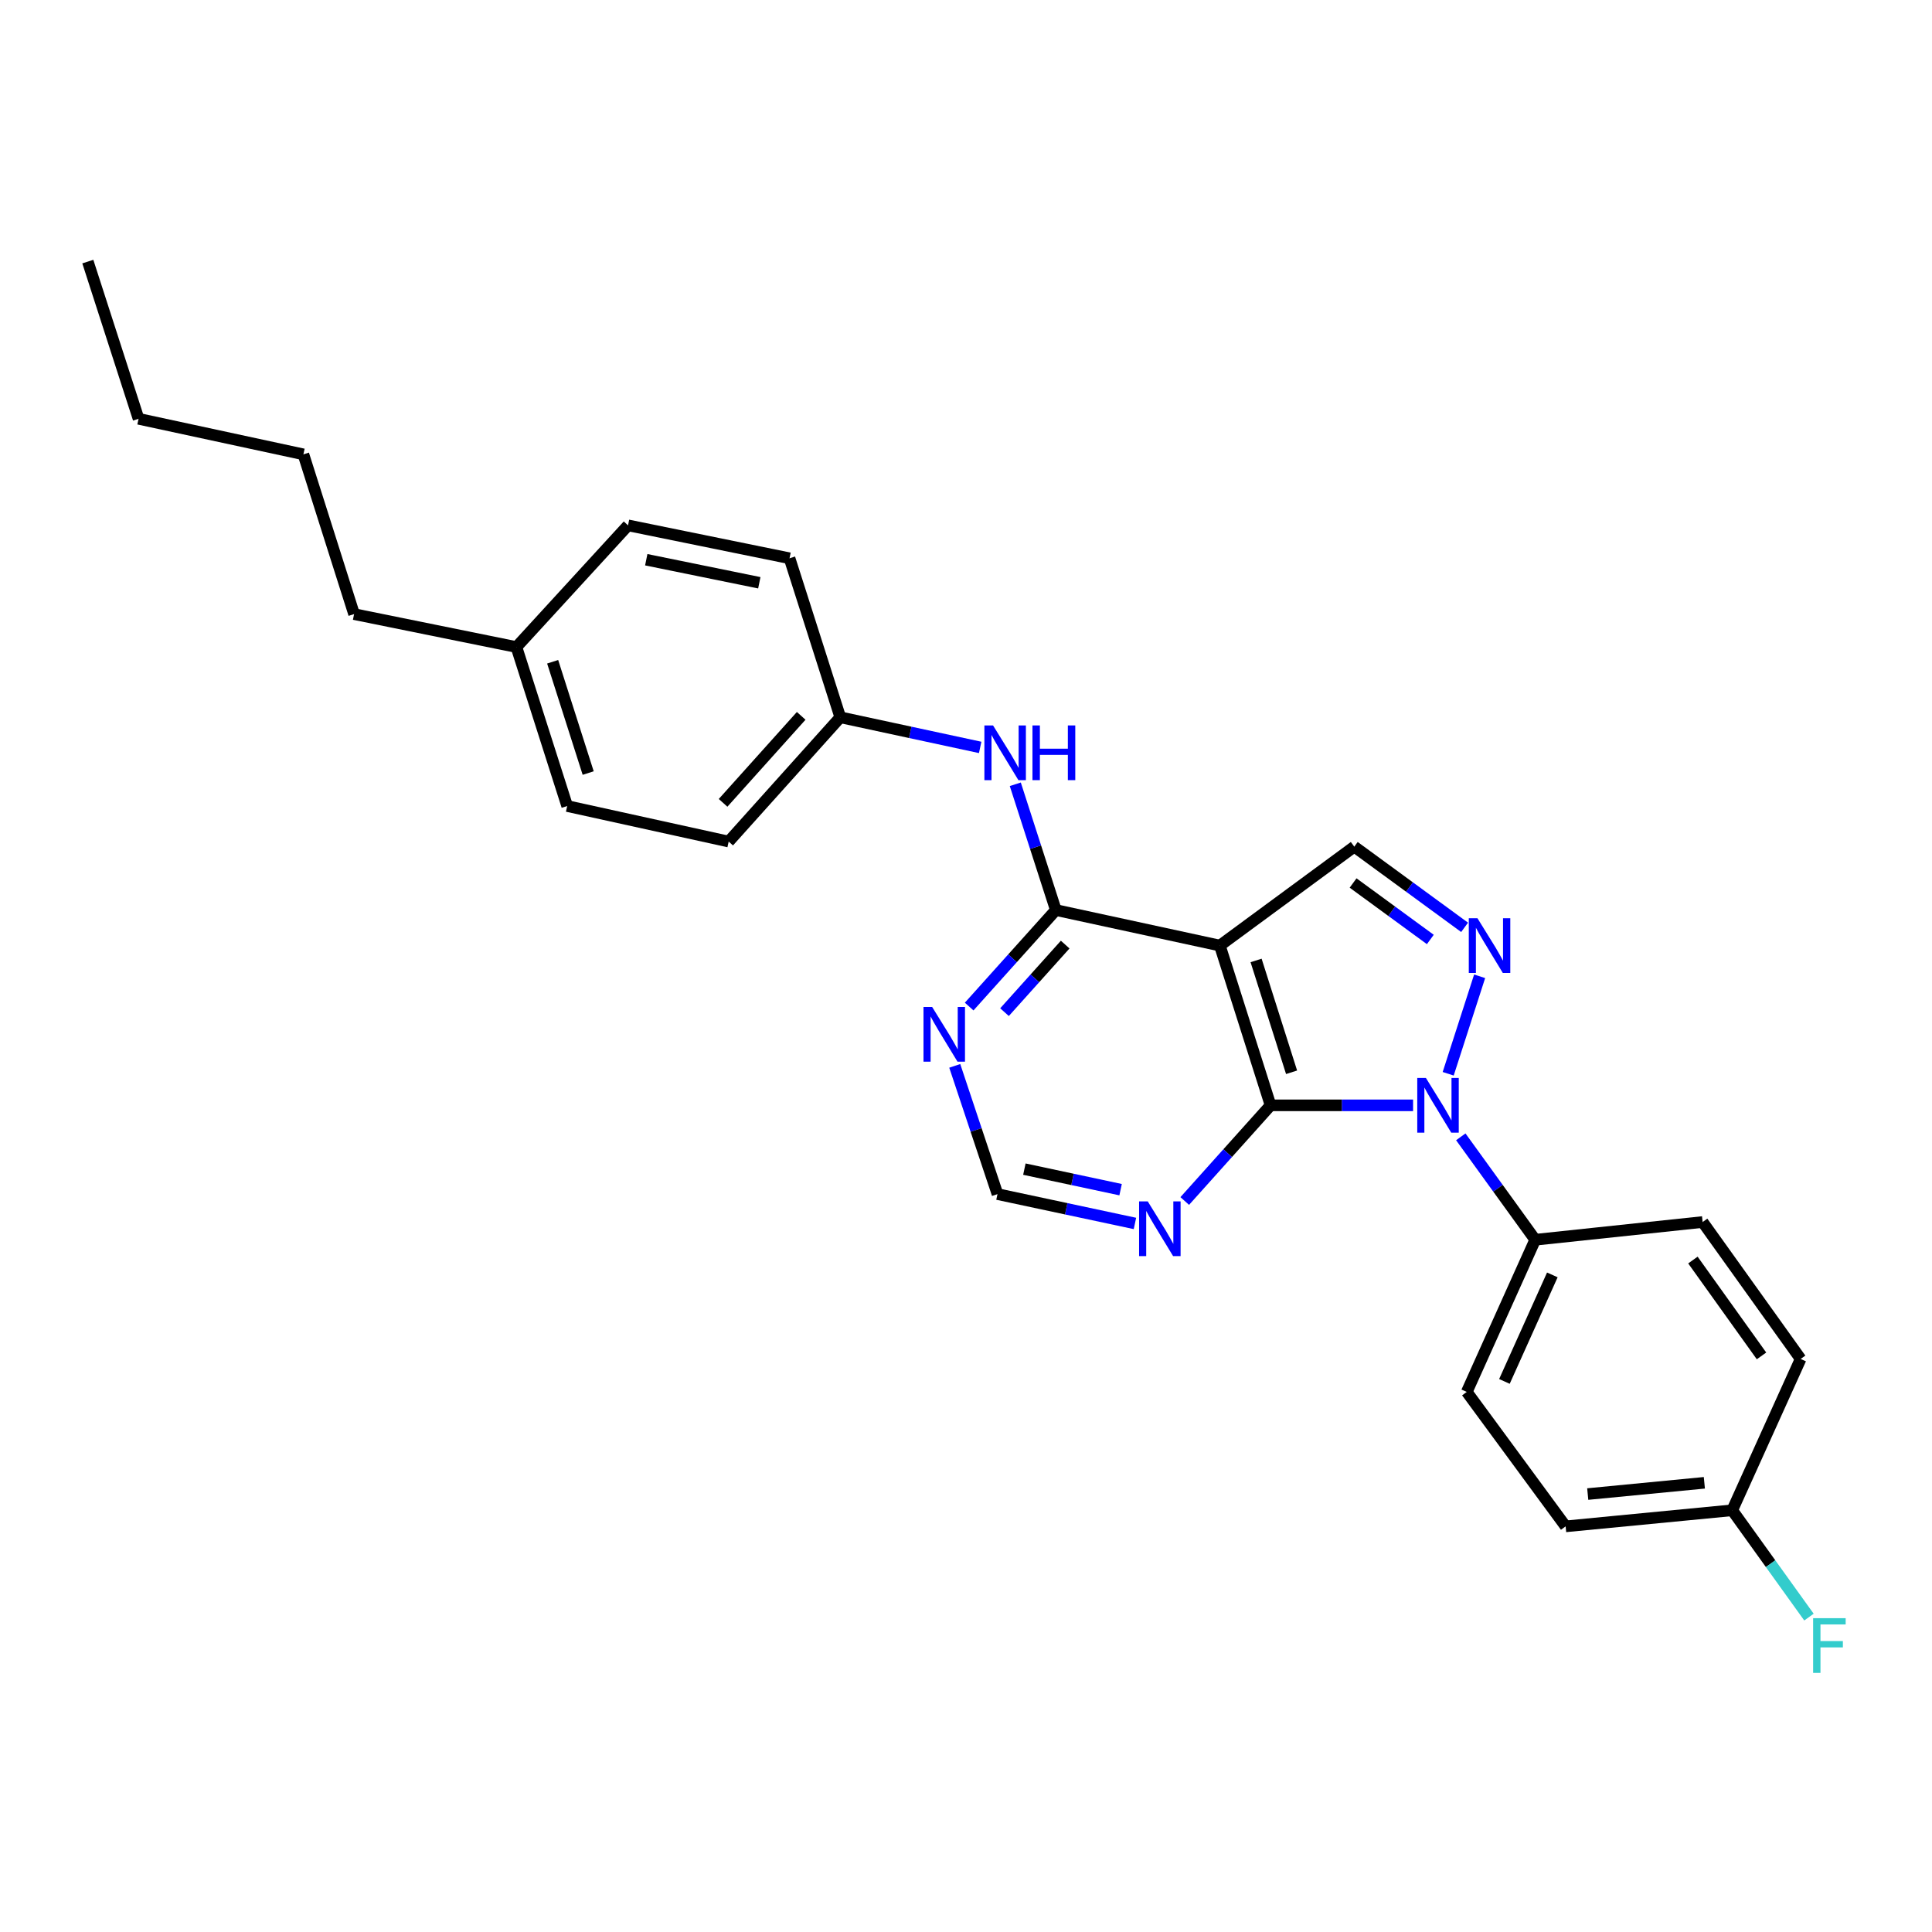 <?xml version='1.0' encoding='iso-8859-1'?>
<svg version='1.1' baseProfile='full'
              xmlns='http://www.w3.org/2000/svg'
                      xmlns:rdkit='http://www.rdkit.org/xml'
                      xmlns:xlink='http://www.w3.org/1999/xlink'
                  xml:space='preserve'
width='1000px' height='1000px' viewBox='0 0 1000 1000'>
<!-- END OF HEADER -->
<rect style='opacity:1.0;fill:#FFFFFF;stroke:none' width='1000' height='1000' x='0' y='0'> </rect>
<path class='bond-0' d='M 731.405,572.117 L 694.523,572.117' style='fill:none;fill-rule:evenodd;stroke:#0000FF;stroke-width:6px;stroke-linecap:butt;stroke-linejoin:miter;stroke-opacity:1' />
<path class='bond-0' d='M 694.523,572.117 L 657.64,572.117' style='fill:none;fill-rule:evenodd;stroke:#000000;stroke-width:6px;stroke-linecap:butt;stroke-linejoin:miter;stroke-opacity:1' />
<path class='bond-2' d='M 749.58,555.785 L 765.854,505.33' style='fill:none;fill-rule:evenodd;stroke:#0000FF;stroke-width:6px;stroke-linecap:butt;stroke-linejoin:miter;stroke-opacity:1' />
<path class='bond-8' d='M 756.103,588.424 L 775.363,615.06' style='fill:none;fill-rule:evenodd;stroke:#0000FF;stroke-width:6px;stroke-linecap:butt;stroke-linejoin:miter;stroke-opacity:1' />
<path class='bond-8' d='M 775.363,615.06 L 794.622,641.696' style='fill:none;fill-rule:evenodd;stroke:#000000;stroke-width:6px;stroke-linecap:butt;stroke-linejoin:miter;stroke-opacity:1' />
<path class='bond-1' d='M 657.64,572.117 L 631.393,489.427' style='fill:none;fill-rule:evenodd;stroke:#000000;stroke-width:6px;stroke-linecap:butt;stroke-linejoin:miter;stroke-opacity:1' />
<path class='bond-1' d='M 668.521,555.01 L 650.148,497.127' style='fill:none;fill-rule:evenodd;stroke:#000000;stroke-width:6px;stroke-linecap:butt;stroke-linejoin:miter;stroke-opacity:1' />
<path class='bond-5' d='M 657.64,572.117 L 635.43,596.878' style='fill:none;fill-rule:evenodd;stroke:#000000;stroke-width:6px;stroke-linecap:butt;stroke-linejoin:miter;stroke-opacity:1' />
<path class='bond-5' d='M 635.43,596.878 L 613.22,621.639' style='fill:none;fill-rule:evenodd;stroke:#0000FF;stroke-width:6px;stroke-linecap:butt;stroke-linejoin:miter;stroke-opacity:1' />
<path class='bond-3' d='M 631.393,489.427 L 546.5,471.039' style='fill:none;fill-rule:evenodd;stroke:#000000;stroke-width:6px;stroke-linecap:butt;stroke-linejoin:miter;stroke-opacity:1' />
<path class='bond-26' d='M 631.393,489.427 L 700.972,438.227' style='fill:none;fill-rule:evenodd;stroke:#000000;stroke-width:6px;stroke-linecap:butt;stroke-linejoin:miter;stroke-opacity:1' />
<path class='bond-4' d='M 758.075,479.987 L 729.523,459.107' style='fill:none;fill-rule:evenodd;stroke:#0000FF;stroke-width:6px;stroke-linecap:butt;stroke-linejoin:miter;stroke-opacity:1' />
<path class='bond-4' d='M 729.523,459.107 L 700.972,438.227' style='fill:none;fill-rule:evenodd;stroke:#000000;stroke-width:6px;stroke-linecap:butt;stroke-linejoin:miter;stroke-opacity:1' />
<path class='bond-4' d='M 740.332,486.272 L 720.346,471.656' style='fill:none;fill-rule:evenodd;stroke:#0000FF;stroke-width:6px;stroke-linecap:butt;stroke-linejoin:miter;stroke-opacity:1' />
<path class='bond-4' d='M 720.346,471.656 L 700.36,457.04' style='fill:none;fill-rule:evenodd;stroke:#000000;stroke-width:6px;stroke-linecap:butt;stroke-linejoin:miter;stroke-opacity:1' />
<path class='bond-7' d='M 546.5,471.039 L 536.008,438.491' style='fill:none;fill-rule:evenodd;stroke:#000000;stroke-width:6px;stroke-linecap:butt;stroke-linejoin:miter;stroke-opacity:1' />
<path class='bond-7' d='M 536.008,438.491 L 525.515,405.942' style='fill:none;fill-rule:evenodd;stroke:#0000FF;stroke-width:6px;stroke-linecap:butt;stroke-linejoin:miter;stroke-opacity:1' />
<path class='bond-28' d='M 546.5,471.039 L 524.069,496.016' style='fill:none;fill-rule:evenodd;stroke:#000000;stroke-width:6px;stroke-linecap:butt;stroke-linejoin:miter;stroke-opacity:1' />
<path class='bond-28' d='M 524.069,496.016 L 501.638,520.993' style='fill:none;fill-rule:evenodd;stroke:#0000FF;stroke-width:6px;stroke-linecap:butt;stroke-linejoin:miter;stroke-opacity:1' />
<path class='bond-28' d='M 551.338,488.92 L 535.636,506.404' style='fill:none;fill-rule:evenodd;stroke:#000000;stroke-width:6px;stroke-linecap:butt;stroke-linejoin:miter;stroke-opacity:1' />
<path class='bond-28' d='M 535.636,506.404 L 519.934,523.888' style='fill:none;fill-rule:evenodd;stroke:#0000FF;stroke-width:6px;stroke-linecap:butt;stroke-linejoin:miter;stroke-opacity:1' />
<path class='bond-9' d='M 587.446,633.253 L 551.872,625.659' style='fill:none;fill-rule:evenodd;stroke:#0000FF;stroke-width:6px;stroke-linecap:butt;stroke-linejoin:miter;stroke-opacity:1' />
<path class='bond-9' d='M 551.872,625.659 L 516.297,618.066' style='fill:none;fill-rule:evenodd;stroke:#000000;stroke-width:6px;stroke-linecap:butt;stroke-linejoin:miter;stroke-opacity:1' />
<path class='bond-9' d='M 580.019,615.771 L 555.117,610.455' style='fill:none;fill-rule:evenodd;stroke:#0000FF;stroke-width:6px;stroke-linecap:butt;stroke-linejoin:miter;stroke-opacity:1' />
<path class='bond-9' d='M 555.117,610.455 L 530.215,605.14' style='fill:none;fill-rule:evenodd;stroke:#000000;stroke-width:6px;stroke-linecap:butt;stroke-linejoin:miter;stroke-opacity:1' />
<path class='bond-6' d='M 494.181,551.698 L 505.239,584.882' style='fill:none;fill-rule:evenodd;stroke:#0000FF;stroke-width:6px;stroke-linecap:butt;stroke-linejoin:miter;stroke-opacity:1' />
<path class='bond-6' d='M 505.239,584.882 L 516.297,618.066' style='fill:none;fill-rule:evenodd;stroke:#000000;stroke-width:6px;stroke-linecap:butt;stroke-linejoin:miter;stroke-opacity:1' />
<path class='bond-12' d='M 507.339,386.861 L 471.134,379.063' style='fill:none;fill-rule:evenodd;stroke:#0000FF;stroke-width:6px;stroke-linecap:butt;stroke-linejoin:miter;stroke-opacity:1' />
<path class='bond-12' d='M 471.134,379.063 L 434.928,371.265' style='fill:none;fill-rule:evenodd;stroke:#000000;stroke-width:6px;stroke-linecap:butt;stroke-linejoin:miter;stroke-opacity:1' />
<path class='bond-10' d='M 794.622,641.696 L 759.194,720.456' style='fill:none;fill-rule:evenodd;stroke:#000000;stroke-width:6px;stroke-linecap:butt;stroke-linejoin:miter;stroke-opacity:1' />
<path class='bond-10' d='M 803.486,659.888 L 778.686,715.02' style='fill:none;fill-rule:evenodd;stroke:#000000;stroke-width:6px;stroke-linecap:butt;stroke-linejoin:miter;stroke-opacity:1' />
<path class='bond-11' d='M 794.622,641.696 L 881.277,632.515' style='fill:none;fill-rule:evenodd;stroke:#000000;stroke-width:6px;stroke-linecap:butt;stroke-linejoin:miter;stroke-opacity:1' />
<path class='bond-15' d='M 759.194,720.456 L 810.367,790.044' style='fill:none;fill-rule:evenodd;stroke:#000000;stroke-width:6px;stroke-linecap:butt;stroke-linejoin:miter;stroke-opacity:1' />
<path class='bond-14' d='M 881.277,632.515 L 932.01,703.39' style='fill:none;fill-rule:evenodd;stroke:#000000;stroke-width:6px;stroke-linecap:butt;stroke-linejoin:miter;stroke-opacity:1' />
<path class='bond-14' d='M 876.245,652.195 L 911.758,701.808' style='fill:none;fill-rule:evenodd;stroke:#000000;stroke-width:6px;stroke-linecap:butt;stroke-linejoin:miter;stroke-opacity:1' />
<path class='bond-18' d='M 434.928,371.265 L 408.664,288.964' style='fill:none;fill-rule:evenodd;stroke:#000000;stroke-width:6px;stroke-linecap:butt;stroke-linejoin:miter;stroke-opacity:1' />
<path class='bond-19' d='M 434.928,371.265 L 377.165,435.593' style='fill:none;fill-rule:evenodd;stroke:#000000;stroke-width:6px;stroke-linecap:butt;stroke-linejoin:miter;stroke-opacity:1' />
<path class='bond-19' d='M 414.697,370.527 L 374.262,415.557' style='fill:none;fill-rule:evenodd;stroke:#000000;stroke-width:6px;stroke-linecap:butt;stroke-linejoin:miter;stroke-opacity:1' />
<path class='bond-13' d='M 896.599,781.718 L 932.01,703.39' style='fill:none;fill-rule:evenodd;stroke:#000000;stroke-width:6px;stroke-linecap:butt;stroke-linejoin:miter;stroke-opacity:1' />
<path class='bond-16' d='M 896.599,781.718 L 916.457,809.363' style='fill:none;fill-rule:evenodd;stroke:#000000;stroke-width:6px;stroke-linecap:butt;stroke-linejoin:miter;stroke-opacity:1' />
<path class='bond-16' d='M 916.457,809.363 L 936.316,837.008' style='fill:none;fill-rule:evenodd;stroke:#33CCCC;stroke-width:6px;stroke-linecap:butt;stroke-linejoin:miter;stroke-opacity:1' />
<path class='bond-27' d='M 896.599,781.718 L 810.367,790.044' style='fill:none;fill-rule:evenodd;stroke:#000000;stroke-width:6px;stroke-linecap:butt;stroke-linejoin:miter;stroke-opacity:1' />
<path class='bond-27' d='M 882.17,767.493 L 821.808,773.321' style='fill:none;fill-rule:evenodd;stroke:#000000;stroke-width:6px;stroke-linecap:butt;stroke-linejoin:miter;stroke-opacity:1' />
<path class='bond-17' d='M 267.303,334.912 L 293.576,417.205' style='fill:none;fill-rule:evenodd;stroke:#000000;stroke-width:6px;stroke-linecap:butt;stroke-linejoin:miter;stroke-opacity:1' />
<path class='bond-17' d='M 286.054,342.528 L 304.445,400.133' style='fill:none;fill-rule:evenodd;stroke:#000000;stroke-width:6px;stroke-linecap:butt;stroke-linejoin:miter;stroke-opacity:1' />
<path class='bond-22' d='M 267.303,334.912 L 183.274,317.863' style='fill:none;fill-rule:evenodd;stroke:#000000;stroke-width:6px;stroke-linecap:butt;stroke-linejoin:miter;stroke-opacity:1' />
<path class='bond-29' d='M 267.303,334.912 L 325.067,271.923' style='fill:none;fill-rule:evenodd;stroke:#000000;stroke-width:6px;stroke-linecap:butt;stroke-linejoin:miter;stroke-opacity:1' />
<path class='bond-20' d='M 408.664,288.964 L 325.067,271.923' style='fill:none;fill-rule:evenodd;stroke:#000000;stroke-width:6px;stroke-linecap:butt;stroke-linejoin:miter;stroke-opacity:1' />
<path class='bond-20' d='M 393.019,301.641 L 334.501,289.712' style='fill:none;fill-rule:evenodd;stroke:#000000;stroke-width:6px;stroke-linecap:butt;stroke-linejoin:miter;stroke-opacity:1' />
<path class='bond-21' d='M 377.165,435.593 L 293.576,417.205' style='fill:none;fill-rule:evenodd;stroke:#000000;stroke-width:6px;stroke-linecap:butt;stroke-linejoin:miter;stroke-opacity:1' />
<path class='bond-23' d='M 183.274,317.863 L 157.044,235.173' style='fill:none;fill-rule:evenodd;stroke:#000000;stroke-width:6px;stroke-linecap:butt;stroke-linejoin:miter;stroke-opacity:1' />
<path class='bond-24' d='M 157.044,235.173 L 71.719,216.768' style='fill:none;fill-rule:evenodd;stroke:#000000;stroke-width:6px;stroke-linecap:butt;stroke-linejoin:miter;stroke-opacity:1' />
<path class='bond-25' d='M 71.719,216.768 L 45.455,135.399' style='fill:none;fill-rule:evenodd;stroke:#000000;stroke-width:6px;stroke-linecap:butt;stroke-linejoin:miter;stroke-opacity:1' />
<path  class='atom-0' d='M 738.052 557.957
L 747.332 572.957
Q 748.252 574.437, 749.732 577.117
Q 751.212 579.797, 751.292 579.957
L 751.292 557.957
L 755.052 557.957
L 755.052 586.277
L 751.172 586.277
L 741.212 569.877
Q 740.052 567.957, 738.812 565.757
Q 737.612 563.557, 737.252 562.877
L 737.252 586.277
L 733.572 586.277
L 733.572 557.957
L 738.052 557.957
' fill='#0000FF'/>
<path  class='atom-3' d='M 764.723 475.267
L 774.003 490.267
Q 774.923 491.747, 776.403 494.427
Q 777.883 497.107, 777.963 497.267
L 777.963 475.267
L 781.723 475.267
L 781.723 503.587
L 777.843 503.587
L 767.883 487.187
Q 766.723 485.267, 765.483 483.067
Q 764.283 480.867, 763.923 480.187
L 763.923 503.587
L 760.243 503.587
L 760.243 475.267
L 764.723 475.267
' fill='#0000FF'/>
<path  class='atom-6' d='M 594.074 621.844
L 603.354 636.844
Q 604.274 638.324, 605.754 641.004
Q 607.234 643.684, 607.314 643.844
L 607.314 621.844
L 611.074 621.844
L 611.074 650.164
L 607.194 650.164
L 597.234 633.764
Q 596.074 631.844, 594.834 629.644
Q 593.634 627.444, 593.274 626.764
L 593.274 650.164
L 589.594 650.164
L 589.594 621.844
L 594.074 621.844
' fill='#0000FF'/>
<path  class='atom-7' d='M 482.477 521.198
L 491.757 536.198
Q 492.677 537.678, 494.157 540.358
Q 495.637 543.038, 495.717 543.198
L 495.717 521.198
L 499.477 521.198
L 499.477 549.518
L 495.597 549.518
L 485.637 533.118
Q 484.477 531.198, 483.237 528.998
Q 482.037 526.798, 481.677 526.118
L 481.677 549.518
L 477.997 549.518
L 477.997 521.198
L 482.477 521.198
' fill='#0000FF'/>
<path  class='atom-8' d='M 514.001 375.484
L 523.281 390.484
Q 524.201 391.964, 525.681 394.644
Q 527.161 397.324, 527.241 397.484
L 527.241 375.484
L 531.001 375.484
L 531.001 403.804
L 527.121 403.804
L 517.161 387.404
Q 516.001 385.484, 514.761 383.284
Q 513.561 381.084, 513.201 380.404
L 513.201 403.804
L 509.521 403.804
L 509.521 375.484
L 514.001 375.484
' fill='#0000FF'/>
<path  class='atom-8' d='M 534.401 375.484
L 538.241 375.484
L 538.241 387.524
L 552.721 387.524
L 552.721 375.484
L 556.561 375.484
L 556.561 403.804
L 552.721 403.804
L 552.721 390.724
L 538.241 390.724
L 538.241 403.804
L 534.401 403.804
L 534.401 375.484
' fill='#0000FF'/>
<path  class='atom-17' d='M 938.471 837.569
L 955.311 837.569
L 955.311 840.809
L 942.271 840.809
L 942.271 849.409
L 953.871 849.409
L 953.871 852.689
L 942.271 852.689
L 942.271 865.889
L 938.471 865.889
L 938.471 837.569
' fill='#33CCCC'/>
</svg>
